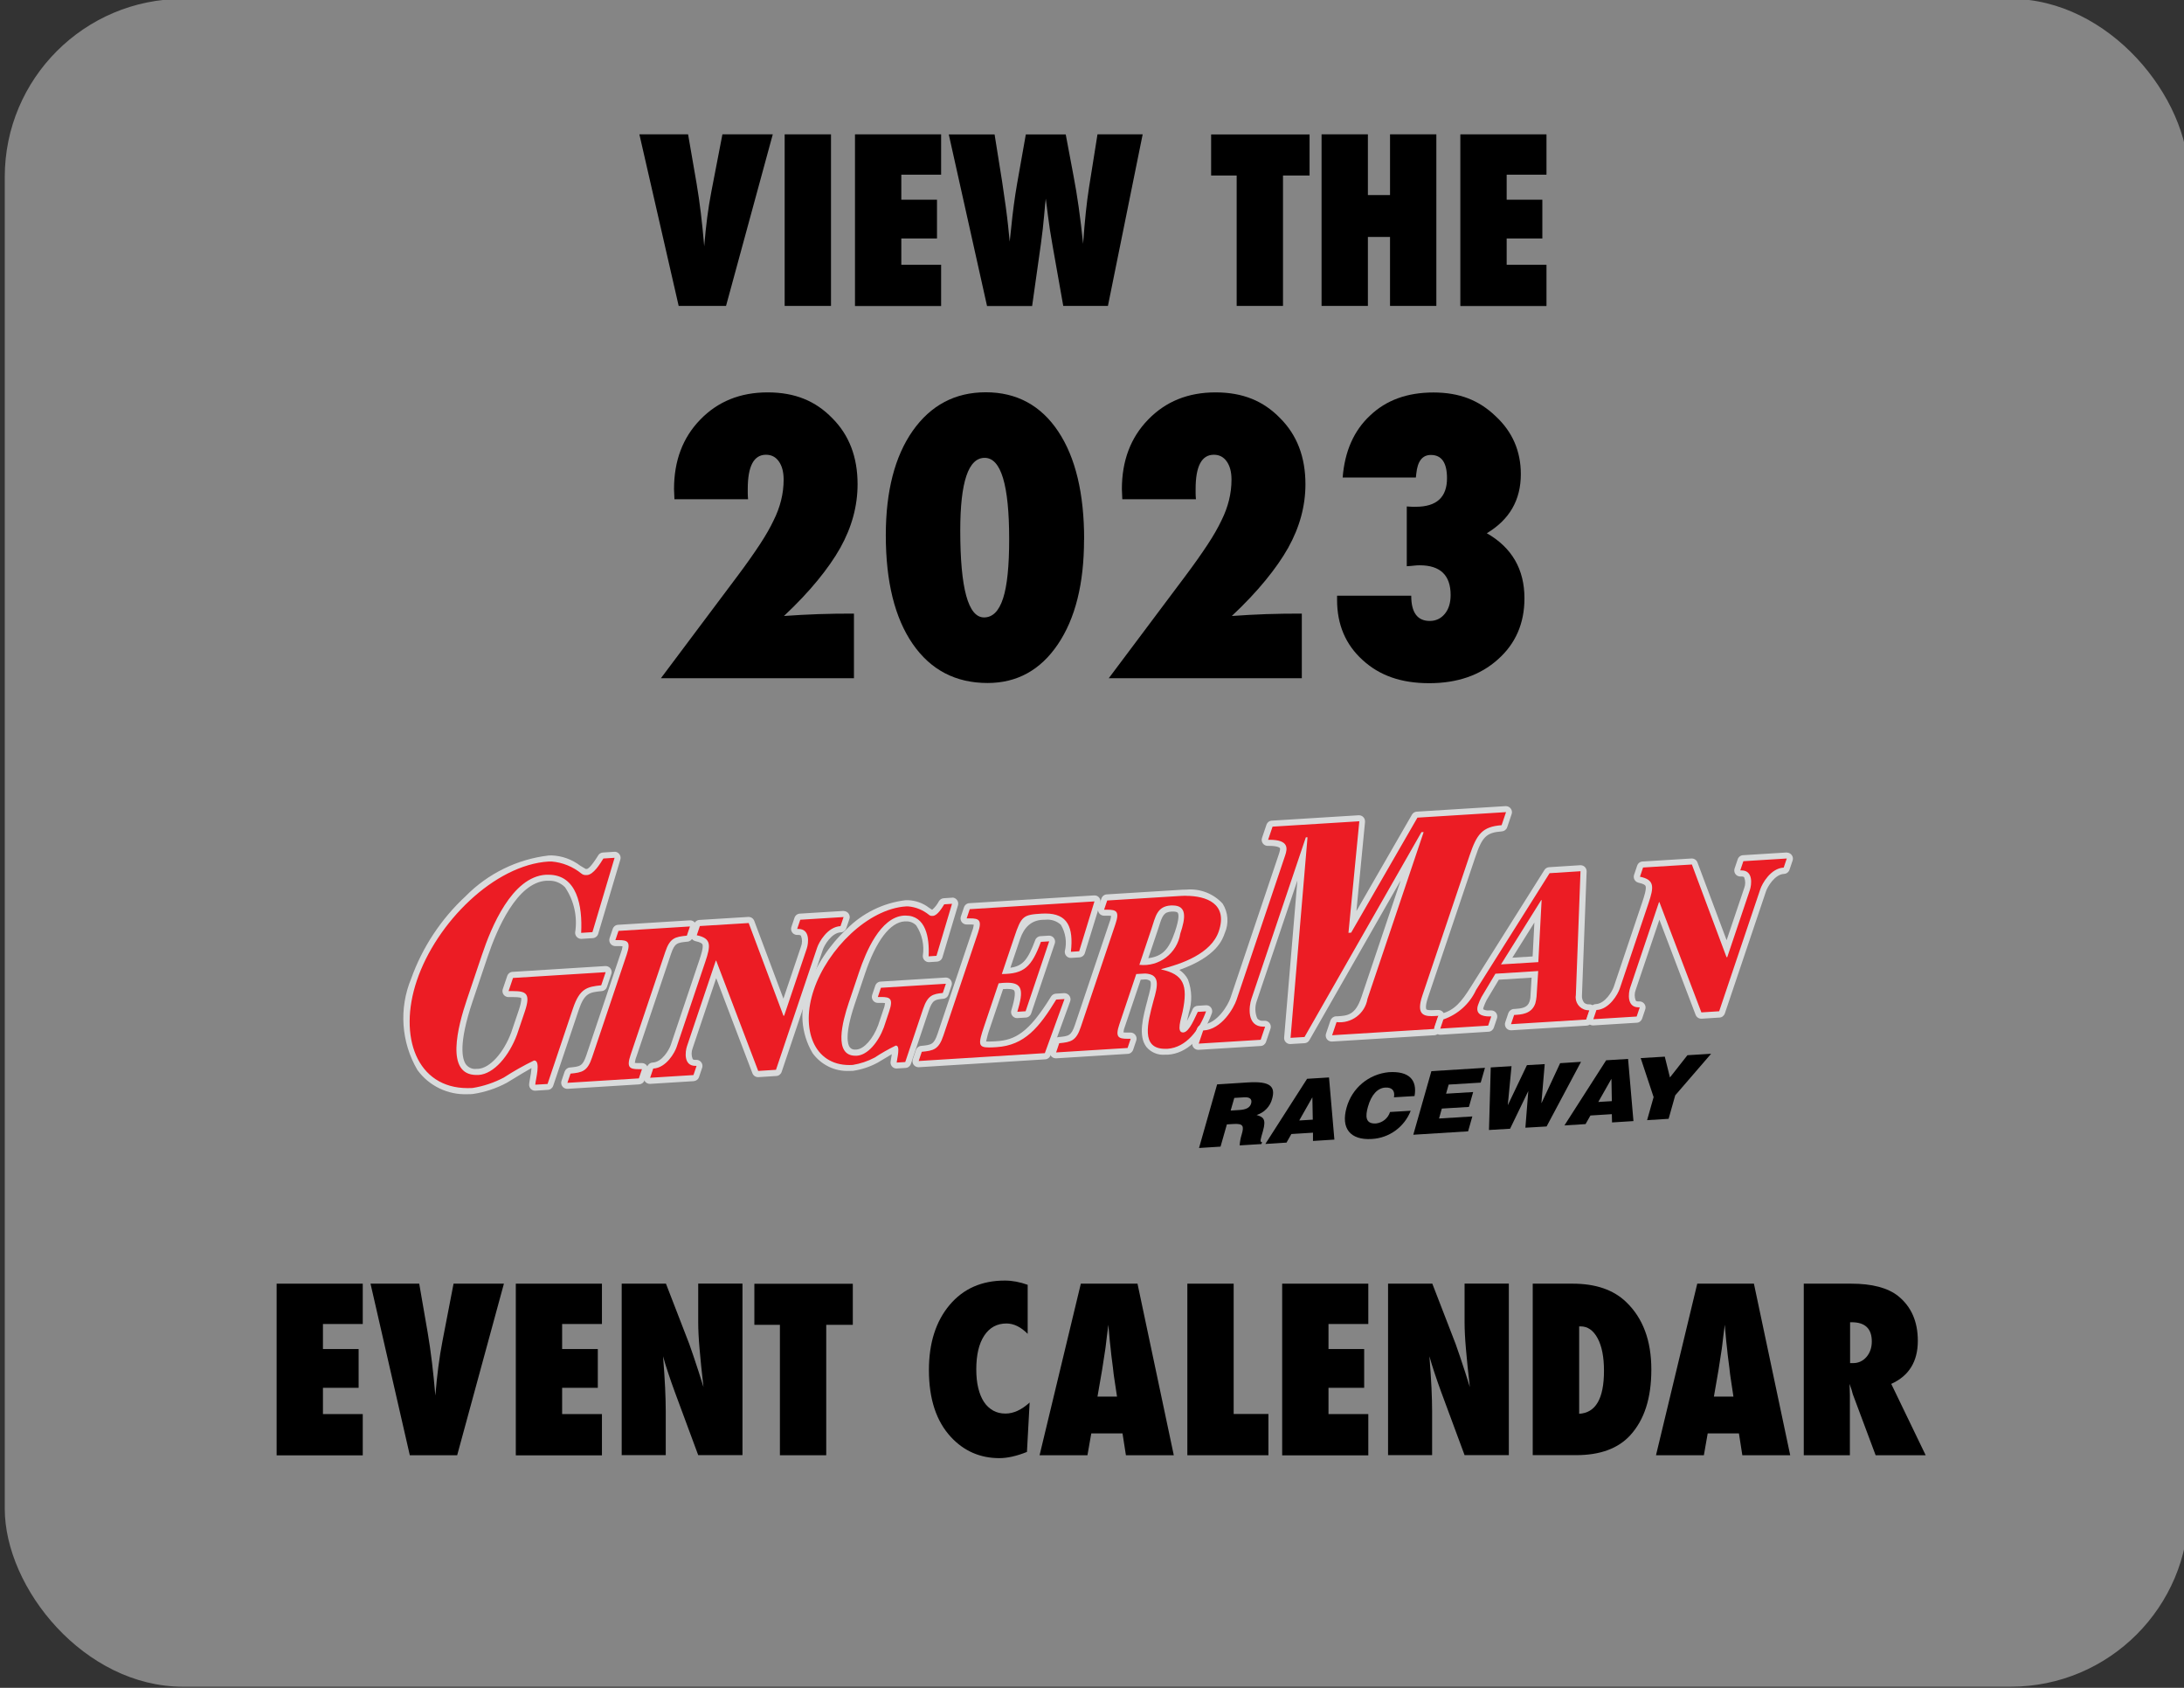 <?xml version="1.0" encoding="UTF-8"?>
<svg id="svg2" xmlns="http://www.w3.org/2000/svg" viewBox="0 0 211.2 163.2">
  <rect x="0" y="0" width="211.2" height="163.2" fill="#333333" stroke="none"/>
  <defs>
    <style>
      .cls-1 {
        fill: #ed334e;
      }

      .cls-2 {
        fill: #ec1c24;
      }

      .cls-3 {
        fill: #eb2227;
      }

      .cls-4 {
        fill: #d9dbdc;
      }

      .cls-5 {
        fill: #fff;
        isolation: isolate;
        opacity: .4;
      }
    </style>
  </defs>
  <rect class="cls-5" x=".46" y="-.11" width="211.2" height="163.2" rx="17.22" ry="17.22"/>
  <g>
    <path d="M118.64,108.73l-.61,2.14-2.08,.13,1.75-6.15,3-.19c2.12-.13,2.66,.38,2.32,1.58-.19,.75-.76,1.34-1.5,1.57,.6,.2,.96,.33,.61,1.56-.23,.8-.33,1.08-.09,1.06l-.05,.19-2.11,.13c.02-.36,.09-.72,.2-1.07,.23-.8,.16-1.06-.81-1l-.64,.04Zm.38-1.35l.82-.05c.64-.04,1.03-.21,1.15-.64,.12-.44-.17-.62-.66-.59l-.97,.06-.35,1.22Z"/>
    <path d="M122.37,110.6l4.03-6.29,2.12-.13,.52,6.01-2.07,.13v-.8s-2.09,.13-2.09,.13l-.47,.83-2.04,.13Zm4.54-4.5l-1.27,2.24,1.31-.08-.04-2.16Z"/>
    <path d="M134.8,106.1c.12-.64-.19-.98-.84-.94-.73,.04-1.35,.68-1.68,1.87-.24,.86-.28,1.66,.78,1.6,.63-.07,1.17-.5,1.36-1.11l2-.12c-.61,1.57-2.08,2.64-3.76,2.73-2.1,.13-3.01-1.04-2.44-3.04,.52-1.88,2.14-3.24,4.09-3.42,1.94-.12,2.76,.74,2.48,2.31l-1.98,.12Z"/>
    <polygon points="136.67 109.72 138.42 103.57 143.6 103.25 143.19 104.68 140.09 104.87 139.84 105.75 142.46 105.59 142.05 107.03 139.43 107.19 139.16 108.15 142.38 107.95 141.97 109.39 136.67 109.72"/>
    <polygon points="149.06 106.64 149.08 106.64 150.87 102.8 152.89 102.67 149.56 108.92 147.51 109.04 147.79 105.52 147.78 105.52 146.03 109.14 143.99 109.26 144.16 103.21 146.17 103.09 145.81 106.84 145.82 106.84 147.66 102.99 149.38 102.89 149.06 106.64"/>
    <path d="M151.29,108.81l4.03-6.29,2.12-.13,.52,6.01-2.07,.13-.02-.8-2.07,.13-.47,.83-2.04,.13Zm4.54-4.5l-1.27,2.24,1.31-.08-.04-2.16Z"/>
    <polygon points="161.36 108.18 159.28 108.31 159.91 106.08 158.66 102.31 160.99 102.17 161.49 104.18 163.18 102.03 165.47 101.89 162 105.91 161.36 108.18"/>
    <path class="cls-1" d="M59.45,82.96l-2.14,7.18-1.09,.07c.15-2.7-.43-5.8-3.41-5.62-3.29,.2-5.29,5.08-6.18,7.74l-1.46,4.33c-.9,2.66-2.17,7.49,1.12,7.29,1.5-.09,2.96-1.85,3.73-3.91l.75-2.22c.65-1.94,.02-2.01-1.57-1.97l.43-1.27,8.96-.56-.43,1.27c-1.37,.14-2.08,.3-2.73,2.23l-2.46,7.31-1.19,.07c.05-.51,.57-2.38-.12-2.34-1.01,.49-1.98,1.04-2.92,1.65-.95,.5-1.97,.84-3.03,1.01-5.26,.33-7.27-4.78-5.38-10.39s7.5-11.19,12.76-11.51c1.27-.08,1.83,.37,3.16,1.16,.15,.12,.35,.18,.54,.14,.62-.04,1.25-1.07,1.58-1.6l1.09-.07Z"/>
    <path class="cls-1" d="M66.44,90.48c-1.14,.11-1.64,.22-2.09,1.58l-3.35,9.95c-.46,1.35-.01,1.41,1.1,1.38l-.3,.89-6.91,.43,.3-.89c1.14-.11,1.64-.22,2.09-1.57l3.35-9.95c.46-1.36,.01-1.41-1.1-1.38l.3-.89,6.91-.43-.3,.89Z"/>
    <path class="cls-1" d="M69.27,92.9h-.04s-2.79,8.28-2.79,8.28c-.18,.53-.35,1.98,.93,1.88l-.3,.89-4.19,.26,.3-.89c1.26-.06,2.09-1.56,2.26-2.08l2.77-8.23c.54-1.6,.61-2.28-.82-2.58l.3-.89,4.72-.29,3.35,8.96h.07s2.19-6.5,2.19-6.5c.18-.53,.35-1.98-.93-1.88l.3-.89,4.19-.26-.3,.89c-1.26,.06-2.09,1.56-2.26,2.08l-3.98,11.81-1.72,.11-4.06-10.66Z"/>
    <path class="cls-1" d="M92.07,87.41l-1.5,5.02-.76,.05c.1-1.89-.3-4.06-2.39-3.93-2.3,.14-3.7,3.56-4.33,5.42l-1.02,3.03c-.63,1.86-1.52,5.24,.79,5.1,1.05-.07,2.07-1.3,2.61-2.74l.52-1.56c.46-1.35,.01-1.41-1.1-1.38l.3-.89,6.28-.39-.3,.89c-.96,.1-1.46,.21-1.91,1.56l-1.72,5.12-.83,.05c.03-.36,.4-1.67-.09-1.64-.7,.34-1.39,.73-2.04,1.16-.66,.35-1.38,.59-2.12,.71-3.68,.23-5.09-3.35-3.76-7.27s5.25-7.83,8.93-8.06c.89-.06,1.28,.26,2.21,.81,.1,.09,.24,.12,.38,.1,.44-.03,.87-.75,1.11-1.12l.76-.05Z"/>
    <path class="cls-1" d="M101.07,101.84l-12.21,.76,.3-.89c1.14-.11,1.64-.22,2.09-1.58l3.35-9.95c.46-1.36,.01-1.41-1.1-1.38l.3-.89,12.04-.75-1.48,4.83-.8,.05c.27-2.49-.36-3.84-2.82-3.69-1.78,.11-1.96,.22-2.64,2.26l-1.21,3.58c2.15-.01,2.87-.67,3.78-3.11l.8-.05-2.28,6.76-.8,.05c.73-2.42,.43-3.02-1.8-2.76l-1.4,4.15c-.69,2.04-.58,2.14,1.2,2.02,2.72-.17,4.13-1.92,5.78-4.6l.8-.05-1.9,5.23Z"/>
    <path class="cls-1" d="M108.26,99.08c-.46,1.35-.01,1.41,1.1,1.38l-.3,.89-6.91,.43,.3-.89c1.14-.11,1.64-.22,2.09-1.57l3.35-9.95c.46-1.36,.01-1.41-1.1-1.38l.3-.89,7.09-.44c2.12-.13,4.67,.52,3.7,3.41-.74,2.18-3.62,3.16-5.55,3.65v.04c2.11,.48,2.6,1.46,2.05,4.09-.14,.68-.63,2.04,.07,2,.6-.04,1.14-1.5,1.4-1.99l.8-.05c-.64,1.78-1.91,3.51-3.74,3.62-2.63,.16-1.94-2.41-1.34-4.65,.42-1.45,.66-2.54-.8-2.62l-.87,.05-1.64,4.87Zm1.94-5.76c1.92,.22,3.66-1.11,3.97-3.02,.54-1.6,.66-2.81-.91-2.72-1.36,.08-1.49,1.1-1.88,2.26l-1.17,3.48Z"/>
    <path class="cls-1" d="M126.18,100.28l-1.35,.08,1.64-19.4h-.16s-5.26,15.61-5.26,15.61c-.25,.75-.5,2.83,1.33,2.69l-.43,1.27-5.99,.37,.43-1.27c1.8-.08,2.98-2.22,3.23-2.97l4.7-13.96c.23-.69,.37-1.55-1.65-1.51l.43-1.27,8.39-.52-1.05,10.79,.26-.02,6.41-11.12,8.52-.53-.43,1.27c-1.88,.14-2.4,.89-3.09,2.91l-4.57,13.55c-.74,2.2,.45,2.04,1.57,1.97l-.43,1.27-9.87,.61,.43-1.27c1.44,.16,2.75-.82,2.99-2.25l5.43-16.12h-.21s-11.31,19.81-11.31,19.81Z"/>
    <path class="cls-1" d="M139.3,99.47l.3-.89c1.4-.48,2.54-1.51,3.16-2.85l7.11-11.29,2.99-.19-.45,11.99c-.03,.87,.45,1.5,1.3,1.46l-.3,.89-7.27,.45,.3-.89c.65-.04,1.69-.07,2.05-1.12,.06-.21,.1-.44,.12-.66l.16-2.47-4.14,.26-1.35,2.26c-.13,.25-.24,.51-.33,.77-.33,.99,.6,1.13,1.28,1.09l-.3,.89-4.62,.29Zm9.48-6.43l.32-6h-.04s-3.89,6.22-3.89,6.22l3.61-.22Z"/>
    <path class="cls-1" d="M160.48,87.24h-.04s-2.79,8.28-2.79,8.28c-.18,.53-.35,1.98,.93,1.88l-.3,.89-4.19,.26,.3-.89c1.26-.06,2.09-1.56,2.26-2.08l2.77-8.23c.54-1.6,.61-2.28-.82-2.58l.3-.89,4.72-.29,3.36,8.96h.07s2.19-6.5,2.19-6.5c.18-.53,.35-1.98-.93-1.88l.3-.89,4.19-.26-.3,.89c-1.26,.06-2.09,1.56-2.26,2.08l-3.98,11.81-1.72,.11-4.06-10.66Z"/>
    <path class="cls-3" d="M59.45,82.93l-2.14,7.18-1.09,.07c.15-2.7-.43-5.8-3.41-5.62-3.29,.2-5.29,5.08-6.18,7.74l-1.46,4.33c-.9,2.66-2.17,7.49,1.12,7.29,1.5-.09,2.96-1.85,3.73-3.91l.75-2.23c.65-1.94,.02-2.01-1.57-1.97l.43-1.27,8.96-.56-.43,1.27c-1.37,.14-2.08,.3-2.73,2.23l-2.46,7.31-1.19,.07c.05-.51,.57-2.38-.12-2.34-1.01,.49-1.98,1.04-2.92,1.65-.95,.5-1.97,.84-3.03,1.01-5.26,.33-7.27-4.78-5.38-10.39,1.89-5.61,7.5-11.19,12.76-11.51,1.27-.08,1.83,.37,3.16,1.16,.15,.12,.35,.18,.54,.14,.62-.04,1.25-1.07,1.58-1.6l1.09-.07Z"/>
    <path class="cls-3" d="M66.44,90.45c-1.14,.11-1.64,.22-2.09,1.58l-3.35,9.95c-.46,1.36-.01,1.41,1.1,1.38l-.3,.89-6.91,.43,.3-.89c1.14-.11,1.64-.22,2.09-1.57l3.35-9.95c.46-1.36,.01-1.41-1.1-1.38l.3-.89,6.91-.43-.3,.89Z"/>
    <path class="cls-3" d="M69.26,92.87h-.04s-2.79,8.28-2.79,8.28c-.18,.53-.35,1.98,.93,1.88l-.3,.89-4.19,.26,.3-.89c1.26-.06,2.09-1.56,2.26-2.08l2.77-8.23c.54-1.6,.61-2.28-.82-2.58l.3-.89,4.72-.29,3.35,8.96h.07s2.19-6.5,2.19-6.5c.18-.53,.35-1.98-.93-1.88l.3-.89,4.19-.26-.3,.89c-1.26,.06-2.09,1.56-2.26,2.08l-3.98,11.81-1.72,.11-4.06-10.66Z"/>
    <path class="cls-3" d="M92.07,87.38l-1.5,5.02-.76,.05c.1-1.89-.3-4.06-2.39-3.93-2.3,.14-3.7,3.56-4.33,5.42l-1.02,3.03c-.63,1.86-1.52,5.24,.79,5.1,1.05-.07,2.07-1.3,2.61-2.74l.52-1.56c.46-1.35,.01-1.41-1.1-1.38l.3-.89,6.28-.39-.3,.89c-.96,.1-1.46,.21-1.91,1.56l-1.72,5.12-.83,.05c.03-.36,.4-1.67-.09-1.64-.7,.34-1.38,.73-2.04,1.16-.66,.35-1.38,.59-2.12,.71-3.68,.23-5.09-3.35-3.76-7.27s5.25-7.83,8.93-8.06c.89-.06,1.28,.26,2.21,.81,.1,.09,.24,.12,.38,.1,.44-.03,.87-.75,1.1-1.12l.76-.05Z"/>
    <path class="cls-3" d="M101.07,101.8l-12.21,.76,.3-.89c1.14-.11,1.64-.22,2.09-1.58l3.35-9.95c.46-1.36,.01-1.41-1.1-1.38l.3-.89,12.04-.75-1.48,4.83-.8,.05c.27-2.49-.36-3.84-2.82-3.69-1.78,.11-1.96,.22-2.64,2.26l-1.21,3.58c2.15-.01,2.87-.67,3.78-3.11l.8-.05-2.28,6.76-.8,.05c.73-2.42,.43-3.02-1.8-2.76l-1.4,4.15c-.69,2.04-.58,2.14,1.2,2.02,2.72-.17,4.13-1.92,5.77-4.6l.8-.05-1.9,5.23Z"/>
    <path class="cls-3" d="M108.25,99.04c-.46,1.35-.01,1.41,1.1,1.38l-.3,.89-6.91,.43,.3-.89c1.14-.11,1.64-.22,2.09-1.57l3.35-9.95c.46-1.36,.01-1.41-1.1-1.38l.3-.89,7.09-.44c2.12-.13,4.67,.52,3.7,3.41-.74,2.18-3.62,3.16-5.55,3.65v.04c2.11,.48,2.6,1.46,2.05,4.09-.14,.68-.63,2.04,.07,2,.6-.04,1.14-1.5,1.4-1.99l.8-.05c-.64,1.78-1.91,3.51-3.74,3.62-2.63,.16-1.94-2.41-1.34-4.65,.42-1.45,.66-2.54-.8-2.62l-.87,.05-1.64,4.87Zm1.94-5.76c1.92,.22,3.66-1.11,3.97-3.02,.54-1.6,.66-2.81-.91-2.72-1.36,.08-1.49,1.1-1.88,2.26l-1.17,3.48Z"/>
    <path class="cls-3" d="M126.17,100.25l-1.35,.08,1.64-19.4h-.16s-5.26,15.61-5.26,15.61c-.25,.75-.5,2.83,1.33,2.69l-.43,1.27-5.99,.37,.43-1.27c1.8-.08,2.98-2.22,3.23-2.97l4.7-13.96c.23-.69,.37-1.55-1.65-1.51l.43-1.27,8.39-.52-1.05,10.79,.26-.02,6.41-11.12,8.52-.53-.43,1.27c-1.88,.14-2.4,.89-3.09,2.91l-4.57,13.55c-.74,2.2,.45,2.04,1.57,1.97l-.43,1.27-9.87,.61,.43-1.27c1.44,.16,2.75-.82,2.99-2.25l5.43-16.12h-.21s-11.31,19.81-11.31,19.81Z"/>
    <path class="cls-3" d="M139.3,99.43l.3-.89c1.4-.48,2.54-1.51,3.16-2.85l7.11-11.29,2.99-.19-.45,11.99c-.03,.87,.45,1.5,1.3,1.46l-.3,.89-7.27,.45,.3-.89c.65-.04,1.69-.07,2.05-1.12,.06-.21,.1-.44,.12-.66l.16-2.47-4.14,.26-1.35,2.26c-.13,.25-.24,.51-.33,.77-.33,.99,.6,1.13,1.28,1.09l-.3,.89-4.62,.29Zm9.48-6.43l.32-6h-.04s-3.89,6.22-3.89,6.22l3.61-.22Z"/>
    <path class="cls-3" d="M160.48,87.2h-.04s-2.79,8.28-2.79,8.28c-.18,.53-.35,1.98,.93,1.88l-.3,.89-4.19,.26,.3-.89c1.26-.06,2.09-1.56,2.26-2.08l2.77-8.23c.54-1.6,.61-2.28-.82-2.58l.3-.89,4.72-.29,3.36,8.96h.07s2.19-6.5,2.19-6.5c.18-.53,.35-1.98-.93-1.88l.3-.89,4.19-.26-.3,.89c-1.26,.06-2.09,1.56-2.26,2.08l-3.98,11.81-1.72,.11-4.06-10.66Z"/>
    <path class="cls-3" d="M59.45,82.93l-2.14,7.18-1.09,.07c.15-2.7-.43-5.8-3.41-5.62-3.29,.2-5.29,5.08-6.18,7.74l-1.46,4.33c-.9,2.66-2.17,7.49,1.12,7.29,1.5-.09,2.96-1.85,3.73-3.91l.75-2.23c.65-1.94,.02-2.01-1.57-1.97l.43-1.27,8.96-.56-.43,1.27c-1.37,.14-2.08,.3-2.73,2.23l-2.46,7.31-1.19,.07c.05-.51,.57-2.38-.12-2.34-1.01,.49-1.98,1.04-2.92,1.65-.95,.5-1.97,.84-3.03,1.01-5.26,.33-7.27-4.78-5.38-10.39,1.89-5.61,7.5-11.19,12.76-11.51,1.27-.08,1.83,.37,3.16,1.16,.15,.12,.35,.18,.54,.14,.62-.04,1.25-1.07,1.58-1.6l1.09-.07Z"/>
    <path class="cls-3" d="M66.44,90.45c-1.14,.11-1.64,.22-2.09,1.58l-3.35,9.95c-.46,1.36-.01,1.41,1.1,1.38l-.3,.89-6.91,.43,.3-.89c1.14-.11,1.64-.22,2.09-1.57l3.35-9.95c.46-1.36,.01-1.41-1.1-1.38l.3-.89,6.91-.43-.3,.89Z"/>
    <path class="cls-3" d="M69.26,92.87h-.04s-2.79,8.28-2.79,8.28c-.18,.53-.35,1.98,.93,1.88l-.3,.89-4.19,.26,.3-.89c1.26-.06,2.09-1.56,2.26-2.08l2.77-8.23c.54-1.6,.61-2.28-.82-2.58l.3-.89,4.72-.29,3.35,8.96h.07s2.19-6.5,2.19-6.5c.18-.53,.35-1.98-.93-1.88l.3-.89,4.19-.26-.3,.89c-1.26,.06-2.09,1.56-2.26,2.08l-3.98,11.81-1.72,.11-4.06-10.66Z"/>
    <path class="cls-3" d="M92.07,87.38l-1.5,5.02-.76,.05c.1-1.89-.3-4.06-2.39-3.93-2.3,.14-3.7,3.56-4.33,5.42l-1.02,3.03c-.63,1.86-1.52,5.24,.79,5.1,1.05-.07,2.07-1.3,2.61-2.74l.52-1.56c.46-1.35,.01-1.41-1.1-1.38l.3-.89,6.28-.39-.3,.89c-.96,.1-1.46,.21-1.91,1.56l-1.72,5.12-.83,.05c.03-.36,.4-1.67-.09-1.64-.7,.34-1.38,.73-2.04,1.16-.66,.35-1.38,.59-2.12,.71-3.68,.23-5.09-3.35-3.76-7.27s5.25-7.83,8.93-8.06c.89-.06,1.28,.26,2.21,.81,.1,.09,.24,.12,.38,.1,.44-.03,.87-.75,1.1-1.12l.76-.05Z"/>
    <path class="cls-3" d="M101.07,101.8l-12.21,.76,.3-.89c1.14-.11,1.64-.22,2.09-1.58l3.35-9.95c.46-1.36,.01-1.41-1.1-1.38l.3-.89,12.04-.75-1.48,4.83-.8,.05c.27-2.49-.36-3.84-2.82-3.69-1.78,.11-1.96,.22-2.64,2.26l-1.21,3.58c2.15-.01,2.87-.67,3.78-3.11l.8-.05-2.28,6.76-.8,.05c.73-2.42,.43-3.02-1.8-2.76l-1.4,4.15c-.69,2.04-.58,2.14,1.2,2.02,2.72-.17,4.13-1.92,5.77-4.6l.8-.05-1.9,5.23Z"/>
    <path class="cls-3" d="M108.25,99.04c-.46,1.35-.01,1.41,1.1,1.38l-.3,.89-6.91,.43,.3-.89c1.14-.11,1.64-.22,2.09-1.57l3.35-9.95c.46-1.36,.01-1.41-1.1-1.38l.3-.89,7.09-.44c2.12-.13,4.67,.52,3.7,3.41-.74,2.18-3.62,3.16-5.55,3.65v.04c2.11,.48,2.6,1.46,2.05,4.09-.14,.68-.63,2.04,.07,2,.6-.04,1.14-1.5,1.4-1.99l.8-.05c-.64,1.78-1.91,3.51-3.74,3.62-2.63,.16-1.94-2.41-1.34-4.65,.42-1.45,.66-2.54-.8-2.62l-.87,.05-1.64,4.87Zm1.94-5.76c1.92,.22,3.66-1.11,3.97-3.02,.54-1.6,.66-2.81-.91-2.72-1.36,.08-1.49,1.1-1.88,2.26l-1.17,3.48Z"/>
    <path class="cls-3" d="M126.17,100.25l-1.35,.08,1.64-19.4h-.16s-5.26,15.61-5.26,15.61c-.25,.75-.5,2.83,1.33,2.69l-.43,1.27-5.99,.37,.43-1.27c1.8-.08,2.98-2.22,3.23-2.97l4.7-13.96c.23-.69,.37-1.55-1.65-1.51l.43-1.27,8.39-.52-1.05,10.79,.26-.02,6.41-11.12,8.52-.53-.43,1.27c-1.88,.14-2.4,.89-3.09,2.91l-4.57,13.55c-.74,2.2,.45,2.04,1.57,1.97l-.43,1.27-9.87,.61,.43-1.27c1.44,.16,2.75-.82,2.99-2.25l5.43-16.12h-.21s-11.31,19.81-11.31,19.81Z"/>
    <path class="cls-3" d="M139.3,99.43l.3-.89c1.4-.48,2.54-1.51,3.16-2.85l7.11-11.29,2.99-.19-.45,11.99c-.03,.87,.45,1.5,1.3,1.46l-.3,.89-7.27,.45,.3-.89c.65-.04,1.69-.07,2.05-1.12,.06-.21,.1-.44,.12-.66l.16-2.47-4.14,.26-1.35,2.26c-.13,.25-.24,.51-.33,.77-.33,.99,.6,1.13,1.28,1.09l-.3,.89-4.62,.29Zm9.48-6.43l.32-6h-.04s-3.89,6.22-3.89,6.22l3.61-.22Z"/>
    <path class="cls-3" d="M160.48,87.2h-.04s-2.79,8.28-2.79,8.28c-.18,.53-.35,1.98,.93,1.88l-.3,.89-4.19,.26,.3-.89c1.26-.06,2.09-1.56,2.26-2.08l2.77-8.23c.54-1.6,.61-2.28-.82-2.58l.3-.89,4.72-.29,3.36,8.96h.07s2.19-6.5,2.19-6.5c.18-.53,.35-1.98-.93-1.88l.3-.89,4.19-.26-.3,.89c-1.26,.06-2.09,1.56-2.26,2.08l-3.98,11.81-1.72,.11-4.06-10.66Z"/>
    <path class="cls-2" d="M45.22,105.52c-1.82,.08-3.55-.76-4.62-2.23-1.52-2.61-1.73-5.77-.56-8.56,1.07-3,2.86-5.69,5.19-7.86,2.1-2.13,4.85-3.49,7.82-3.85,.1,0,.2,0,.3,0,.95,.04,1.87,.38,2.62,.96,.13,.08,.46,.28,.46,.28q.11,.07,.19,.07h0s.08,0,.13,0c.46-.03,1.06-1,1.32-1.42l.03-.04c.05-.08,.14-.13,.23-.14,0,0,1.1-.07,1.11-.07,.16,0,.29,.13,.29,.29,0,.03,0,.06-.01,.08l-2.14,7.18c-.04,.12-.14,.2-.26,.21,0,0-1.1,.07-1.11,.07-.16,0-.29-.13-.29-.29v-.02c.25-1.61-.13-3.25-1.06-4.59-.47-.49-1.13-.76-1.81-.72-.08,0-.15,0-.23,0-2.86,.18-4.8,4.2-5.93,7.54l-1.46,4.33c-1.36,4.04-1.08,5.69-.6,6.35,.29,.39,.76,.59,1.25,.55,.06,0,.12,0,.18,0,1.25-.08,2.68-1.61,3.47-3.72l.75-2.22c.25-.73,.3-1.19,.17-1.38s-.58-.21-1-.21c-.14,0-.29,0-.45,0h0c-.16,0-.29-.13-.29-.29,0-.03,0-.06,.02-.09l.43-1.27c.04-.11,.14-.19,.26-.2,0,0,8.98-.56,8.98-.56,.16,0,.29,.13,.29,.29,0,.03,0,.06-.02,.09l-.43,1.27c-.04,.11-.13,.19-.25,.2-1.33,.14-1.89,.26-2.48,2.04l-2.46,7.31c-.04,.11-.14,.19-.26,.2,0,0-1.2,.07-1.21,.07-.16,0-.29-.13-.29-.29h0s0-.03,0-.03c.01-.12,.04-.29,.08-.5,.06-.34,.25-1.36,.1-1.53-.21,.06-1.5,.84-2.11,1.22-.29,.18-.53,.33-.67,.4-.99,.52-2.05,.88-3.16,1.05-.17,0-.33,.01-.49,.01"/>
    <path class="cls-4" d="M59.43,82.95l-2.14,7.18-1.09,.07c.14-2.62-.4-5.62-3.16-5.62-.08,0-.16,0-.25,0-3.29,.2-5.29,5.08-6.18,7.74l-1.46,4.33c-.88,2.6-2.12,7.29,.92,7.29,.06,0,.13,0,.2,0,1.5-.09,2.96-1.85,3.73-3.91l.75-2.22c.59-1.74,.13-1.98-1.11-1.98-.14,0-.29,0-.46,0l.43-1.27,8.96-.56-.43,1.27c-1.37,.14-2.08,.3-2.73,2.23l-2.46,7.31-1.19,.07c.04-.51,.56-2.34-.1-2.34h-.02c-1.01,.49-1.98,1.04-2.92,1.65-.95,.5-1.97,.84-3.03,1.01-.16,0-.32,.01-.47,.01-4.91,0-6.74-4.97-4.91-10.4,1.89-5.61,7.5-11.19,12.76-11.51,.1,0,.19,0,.28,0,1.06,.09,2.06,.5,2.88,1.17,.11,.09,.25,.14,.39,.14,.04,0,.09,0,.15,0,.62-.04,1.25-1.07,1.58-1.6l1.09-.07m-.86,11.06h0m.86-11.64h-.04s-1.09,.07-1.09,.07c-.19,.01-.36,.11-.46,.27l-.02,.04c-.69,1.1-.98,1.28-1.09,1.28-.04,0-.08,0-.11,0l-.04-.03-.05-.03c-.15-.09-.29-.17-.42-.25-.8-.61-1.76-.96-2.77-1-.1,0-.21,0-.31,.01-3.04,.36-5.86,1.75-8.01,3.93-2.37,2.2-4.18,4.93-5.27,7.98-1.19,2.87-.97,6.14,.6,8.82,1.12,1.55,2.95,2.43,4.86,2.35,.17,0,.34,0,.51-.02,1.15-.17,2.27-.54,3.29-1.09,.14-.08,.37-.22,.66-.4,.41-.25,1.24-.76,1.72-1.02-.03,.35-.08,.69-.15,1.03-.04,.22-.07,.39-.08,.53-.03,.32,.21,.61,.53,.63,0,0,0,0,0,0h0s.03,0,.05,0h.04s1.19-.08,1.19-.08c.24-.01,.44-.17,.52-.4l2.46-7.31c.56-1.67,1.05-1.72,2.24-1.84,.23-.02,.42-.18,.49-.39l.42-1.24c.03-.07,.04-.14,.04-.21,0-.32-.26-.58-.58-.58h-.04s-8.96,.56-8.96,.56c-.24,.01-.44,.17-.52,.4l-.43,1.27c-.1,.31,.06,.64,.37,.74,.06,.02,.12,.03,.19,.03h.01c.16,0,.3,0,.44,0,.61,0,.75,.07,.77,.09,0,0,.09,.2-.21,1.11l-.75,2.22c-.75,2-2.07,3.45-3.21,3.52-.05,0-.11,0-.16,0-.39,.05-.77-.12-1.01-.43-.36-.5-.75-1.96,.64-6.09l1.46-4.33c.9-2.67,2.83-7.17,5.67-7.34,.07,0,.14,0,.21,0,.6-.03,1.18,.2,1.6,.63,.87,1.28,1.22,2.84,.98,4.37-.02,.32,.23,.6,.55,.62h.03s.04,0,.04,0l1.09-.07c.24-.02,.45-.18,.52-.42l2.14-7.18c.09-.31-.08-.63-.39-.73-.05-.02-.11-.02-.17-.02"/>
    <path class="cls-2" d="M54.86,104.99c-.16,0-.29-.13-.29-.29,0-.03,0-.06,.02-.09l.3-.89c.04-.11,.13-.19,.25-.2,1.11-.11,1.44-.19,1.84-1.38l3.35-9.95c.22-.65,.16-.84,.13-.89-.08-.11-.49-.11-.63-.11-.1,0-.2,0-.31,0h0c-.16,0-.29-.13-.29-.29,0-.03,0-.06,.02-.09l.3-.89c.04-.11,.14-.19,.26-.2,0,0,6.92-.43,6.93-.43,.16,0,.29,.13,.29,.29,0,.03,0,.06-.02,.09l-.3,.89c-.04,.11-.13,.19-.25,.2-1.11,.11-1.44,.19-1.84,1.38l-3.35,9.95c-.22,.65-.16,.84-.13,.89,.08,.11,.5,.11,.63,.11h0c.1,0,.2,0,.31,0h0c.16,0,.29,.13,.29,.29,0,.03,0,.06-.02,.09l-.3,.89c-.04,.11-.14,.19-.26,.2,0,0-6.92,.43-6.93,.43"/>
    <path class="cls-4" d="M66.72,89.58l-.3,.89c-1.14,.11-1.64,.22-2.09,1.58l-3.35,9.95c-.41,1.22-.09,1.38,.78,1.38,.1,0,.21,0,.32,0l-.3,.89-6.91,.43,.3-.89c1.14-.11,1.64-.22,2.09-1.58l3.35-9.95c.41-1.22,.09-1.38-.78-1.38-.1,0-.21,0-.32,0l.3-.89,6.91-.43m-4.65,13.79h0m4.65-14.38h-.04s-6.91,.43-6.91,.43c-.24,.01-.44,.17-.52,.4l-.3,.89c-.1,.31,.06,.64,.37,.74,.06,.02,.12,.03,.19,.03h.02c.11,0,.21,0,.3,0,.12,0,.25,0,.37,.02-.02,.2-.07,.4-.15,.59l-3.35,9.95c-.36,1.06-.6,1.08-1.6,1.18-.23,.02-.42,.18-.5,.4l-.3,.89c-.1,.31,.06,.64,.37,.74,.06,.02,.12,.03,.19,.03h.04s6.91-.43,6.91-.43c.24-.02,.44-.17,.52-.4l.29-.86c.12-.3-.03-.64-.33-.76-.07-.03-.14-.04-.21-.04h-.02c-.11,0-.21,0-.3,0-.12,0-.25,0-.37-.02,.03-.2,.07-.4,.15-.59l3.35-9.95c.36-1.06,.6-1.08,1.6-1.18,.23-.02,.42-.18,.5-.4l.3-.89c.1-.31-.06-.64-.37-.74-.06-.02-.12-.03-.19-.03"/>
    <path class="cls-2" d="M62.86,104.49c-.16,0-.29-.13-.29-.29,0-.03,0-.06,.02-.09l.3-.89c.04-.11,.14-.19,.26-.2,1.14-.05,1.88-1.52,2-1.88l2.77-8.23c.3-.89,.44-1.46,.26-1.76-.11-.2-.39-.34-.86-.44-.16-.03-.26-.19-.22-.35,0-.01,0-.02,0-.03l.3-.89c.04-.11,.14-.19,.26-.2,0,0,4.73-.29,4.73-.29,.12,0,.23,.08,.27,.19l3.1,8.29,1.96-5.82c.16-.42,.14-.89-.04-1.29-.11-.15-.3-.23-.49-.21-.03,0-.06,0-.1,0h-.02c-.16,0-.29-.13-.29-.29,0-.03,0-.06,.02-.09l.3-.89c.04-.11,.14-.19,.26-.2,0,0,4.2-.26,4.21-.26,.16,0,.29,.13,.29,.29,0,.03,0,.06-.02,.09l-.3,.89c-.04,.11-.14,.19-.26,.2-1.14,.05-1.88,1.52-2,1.88l-3.98,11.81c-.04,.11-.14,.19-.26,.2,0,0-1.73,.11-1.74,.11-.12,0-.23-.07-.27-.19l-3.79-9.95-2.55,7.55c-.16,.42-.14,.89,.04,1.29,.12,.15,.3,.23,.49,.21,.03,0,.06,0,.1,0h.02c.16,0,.29,.13,.29,.29,0,.03,0,.06-.02,.09l-.3,.89c-.04,.11-.14,.19-.26,.2,0,0-4.2,.26-4.21,.26"/>
    <path class="cls-4" d="M81.58,88.66h0m0,0l-.3,.89c-1.26,.06-2.09,1.56-2.26,2.08l-3.98,11.81-1.72,.11-4.06-10.66h-.04s-2.79,8.28-2.79,8.28c-.17,.51-.34,1.89,.81,1.89,.04,0,.08,0,.12,0l-.3,.89-4.19,.26,.3-.89c1.26-.06,2.09-1.56,2.26-2.08l2.77-8.23c.54-1.6,.61-2.28-.82-2.58l.3-.89,4.72-.29,3.36,8.96h.07s2.19-6.5,2.19-6.5c.17-.51,.34-1.89-.81-1.89-.04,0-.08,0-.12,0l.3-.89,4.19-.26m-14.23,14.39h0m14.22-14.98h-.04s-4.18,.26-4.18,.26c-.24,.01-.44,.17-.52,.4l-.3,.89c-.1,.31,.06,.64,.37,.74,.06,.02,.12,.03,.19,.03h.04s.05,0,.08,0c.19,0,.23,.06,.25,.09,.13,.33,.13,.7,0,1.03l-1.7,5.04-2.82-7.52c-.09-.23-.3-.38-.55-.38h-.04s-4.71,.29-4.71,.29c-.24,.01-.44,.17-.52,.4l-.3,.89c-.1,.31,.06,.64,.37,.74,.02,0,.04,.01,.06,.02,.5,.11,.64,.23,.67,.3,.14,.25-.15,1.11-.29,1.53l-2.77,8.23c-.15,.43-.83,1.64-1.74,1.68-.24,.01-.45,.17-.53,.4l-.3,.89c-.1,.31,.06,.64,.37,.74,.06,.02,.12,.03,.19,.03h.04s4.19-.26,4.19-.26c.24-.02,.44-.17,.52-.4l.29-.86c.12-.3-.03-.64-.33-.76-.07-.03-.14-.04-.21-.04h-.05s-.05,0-.07,0c-.19,0-.23-.06-.25-.09-.13-.33-.13-.7,0-1.03l2.28-6.78,3.5,9.19c.09,.23,.3,.38,.55,.38h.04s1.72-.11,1.72-.11c.24-.01,.44-.17,.52-.4l3.98-11.81c.14-.42,.84-1.64,1.74-1.68,.24-.01,.45-.17,.53-.4l.29-.86c.12-.3-.03-.64-.33-.76-.07-.03-.14-.04-.21-.04h0Z"/>
    <path class="cls-2" d="M82.1,103.29c-1.3,.05-2.54-.55-3.31-1.6-1.08-1.85-1.23-4.09-.41-6.07,1.63-4.85,6.04-8.06,9.19-8.26,.07,0,.14,0,.21,0,.68,.03,1.34,.27,1.88,.69l.33,.2s.04,.03,.06,.04h.03s.05,0,.08,0c.27-.02,.71-.72,.86-.95l.02-.03c.05-.08,.14-.13,.23-.14,0,0,.77-.05,.78-.05,.16,0,.29,.13,.29,.29,0,.03,0,.06-.01,.08l-1.5,5.02c-.03,.12-.14,.2-.26,.21,0,0-.77,.05-.78,.05-.16,0-.29-.13-.29-.29v-.02c.17-1.1-.08-2.23-.72-3.15-.31-.33-.75-.5-1.2-.48-.05,0-.1,0-.16,0-1.95,.12-3.29,2.91-4.07,5.22l-1.02,3.03c-.99,2.94-.7,4-.43,4.37,.19,.25,.49,.38,.8,.35,.04,0,.08,0,.12,0,.84-.05,1.81-1.1,2.35-2.55l.52-1.55c.22-.66,.16-.84,.13-.89-.08-.11-.49-.11-.63-.11-.1,0-.2,0-.31,0h0c-.16,0-.29-.13-.29-.29,0-.03,0-.06,.02-.09l.3-.89c.04-.11,.14-.19,.26-.2,0,0,6.29-.39,6.29-.39,.16,0,.29,.13,.29,.29,0,.03,0,.06-.02,.09l-.3,.89c-.04,.11-.13,.19-.25,.2-.86,.09-1.25,.13-1.67,1.37l-1.72,5.12c-.04,.11-.14,.19-.26,.2,0,0-.85,.05-.85,.05-.16,0-.29-.13-.29-.29h0s0-.02,0-.03c0-.08,.03-.21,.06-.36,.07-.31,.1-.62,.1-.94-.25,.12-1,.58-1.38,.81-.2,.13-.37,.23-.47,.28-.7,.37-1.46,.62-2.25,.74-.12,0-.23,.01-.35,.01"/>
    <path class="cls-4" d="M92.06,87.4l-1.5,5.02-.76,.05c.1-1.83-.28-3.94-2.21-3.94-.06,0-.11,0-.17,0-2.3,.14-3.7,3.56-4.33,5.42l-1.02,3.03c-.61,1.82-1.48,5.1,.65,5.1,.04,0,.09,0,.14,0,1.05-.07,2.07-1.3,2.61-2.74l.52-1.56c.41-1.22,.09-1.38-.78-1.38-.1,0-.21,0-.32,0l.3-.89,6.28-.39-.3,.89c-.96,.1-1.46,.21-1.91,1.56l-1.72,5.12-.83,.05c.03-.35,.39-1.64-.07-1.64h-.02c-.7,.34-1.39,.73-2.04,1.16-.66,.35-1.38,.59-2.12,.71-.11,0-.22,.01-.33,.01-3.43,0-4.72-3.48-3.43-7.28,1.32-3.92,5.25-7.83,8.93-8.06,.07,0,.13,0,.19,0,.74,.06,1.44,.35,2.02,.82,.08,.07,.17,.1,.27,.1,.03,0,.06,0,.1,0,.44-.03,.87-.75,1.1-1.12l.76-.05m-.6,7.74h0m.6-8.33h-.04s-.76,.05-.76,.05c-.19,.01-.36,.11-.46,.27l-.02,.03c-.16,.31-.38,.59-.64,.81h-.02c-.11-.07-.2-.13-.29-.19-.58-.45-1.29-.7-2.03-.73-.07,0-.15,0-.23,0-2.17,.26-4.18,1.25-5.71,2.8-1.68,1.56-2.96,3.5-3.74,5.66-.85,2.06-.69,4.41,.45,6.33,.82,1.13,2.15,1.78,3.54,1.72,.12,0,.24,0,.37-.01,.83-.12,1.64-.39,2.38-.79,.1-.06,.26-.16,.47-.28,.21-.13,.59-.36,.9-.54-.02,.14-.05,.28-.06,.37-.03,.16-.05,.28-.06,.38-.03,.32,.21,.61,.53,.63h0s.03,0,.05,0h.04s.83-.05,.83-.05c.24-.01,.44-.17,.52-.4l1.72-5.12c.36-1.06,.6-1.09,1.42-1.17,.23-.02,.42-.18,.49-.39l.29-.86c.12-.3-.03-.64-.33-.76-.07-.03-.14-.04-.21-.04h-.04s-6.27,.39-6.27,.39c-.24,.01-.44,.17-.52,.4l-.3,.89c-.1,.31,.06,.64,.37,.74,.06,.02,.12,.03,.19,.03h.02c.11,0,.21,0,.3,0,.12,0,.25,0,.37,.02-.03,.2-.07,.4-.15,.59l-.52,1.55c-.49,1.32-1.37,2.3-2.09,2.35-.04,0-.07,0-.1,0-.22,.03-.43-.06-.56-.23-.19-.26-.51-1.18,.47-4.11l1.02-3.03c1.06-3.15,2.42-4.93,3.81-5.02,.05,0,.09,0,.14,0,.37-.02,.73,.12,.99,.39,.57,.86,.8,1.91,.64,2.93-.02,.32,.23,.6,.55,.62,0,0,0,0,0,0h.03s.04,0,.04,0l.76-.05c.24-.02,.45-.18,.52-.42l1.5-5.02c.09-.31-.08-.63-.39-.73-.05-.02-.11-.02-.17-.02"/>
    <path class="cls-2" d="M88.85,102.88c-.16,0-.29-.13-.29-.29,0-.03,0-.06,.02-.09l.3-.89c.04-.11,.13-.19,.25-.2,1.11-.11,1.44-.19,1.84-1.38l3.35-9.95c.22-.66,.16-.84,.13-.89-.08-.11-.49-.11-.63-.11-.1,0-.2,0-.31,0h0c-.16,0-.29-.13-.29-.29,0-.03,0-.06,.02-.09l.3-.89c.04-.11,.14-.19,.26-.2,0,0,12.05-.75,12.06-.75,.16,0,.29,.13,.29,.29,0,.03,0,.06-.01,.09l-1.48,4.83c-.04,.12-.14,.2-.26,.21,0,0-.81,.05-.82,.05-.16,0-.29-.13-.29-.29h0s0-.02,0-.03c.23-.95,.07-1.96-.46-2.79-.46-.43-1.08-.65-1.71-.58-.11,0-.23,0-.35,.01-1.63,.1-1.73,.11-2.39,2.07l-1.07,3.18c1.67-.09,2.27-.69,3.1-2.91,.04-.11,.14-.18,.26-.19,0,0,.81-.05,.82-.05,.16,0,.29,.13,.29,.29h0s0,.06-.02,.09l-2.28,6.76c-.04,.11-.14,.19-.26,.2,0,0-.81,.05-.82,.05-.16,0-.29-.13-.29-.29,0-.03,0-.06,.01-.08,.25-.82,.49-1.81,.22-2.17-.13-.18-.43-.26-.92-.26-.18,0-.38,.01-.61,.03l-1.34,3.97c-.18,.53-.47,1.4-.35,1.58,.02,.03,.11,.09,.54,.09,.21,0,.47-.01,.71-.03,2.46-.15,3.8-1.62,5.54-4.46,.05-.08,.14-.13,.23-.14,0,0,.81-.05,.82-.05,.16,0,.29,.13,.29,.29,0,.03,0,.07-.02,.1l-1.9,5.23c-.04,.11-.14,.18-.26,.19,0,0-12.22,.76-12.22,.76"/>
    <path class="cls-4" d="M105.84,87.15h0m0,0l-1.48,4.83-.8,.05c.26-2.36-.3-3.7-2.46-3.7-.12,0-.24,0-.37,.01-1.78,.11-1.96,.22-2.64,2.26l-1.21,3.58c2.15-.01,2.87-.67,3.78-3.11l.8-.05-2.28,6.76-.8,.05c.63-2.08,.49-2.81-.98-2.81-.28,0-.55,.02-.83,.06l-1.4,4.15c-.58,1.71-.59,2.05,.47,2.05,.2,0,.45-.01,.73-.03,2.72-.17,4.13-1.92,5.77-4.6l.8-.05-1.9,5.23-12.2,.76,.3-.89c1.14-.11,1.64-.22,2.09-1.57l3.35-9.95c.41-1.22,.09-1.38-.78-1.38-.1,0-.21,0-.32,0l.3-.89,12.04-.75m-4.38,3.88h0m4.38-4.46h-.04s-12.04,.75-12.04,.75c-.24,.01-.44,.17-.52,.4l-.3,.89c-.1,.31,.06,.64,.37,.74,.06,.02,.12,.03,.19,.03h.01c.11,0,.21,0,.31,0,.12,0,.25,0,.37,.02-.03,.2-.07,.4-.15,.59l-3.35,9.95c-.36,1.06-.6,1.08-1.6,1.18-.23,.02-.42,.18-.5,.4l-.3,.89c-.1,.31,.06,.64,.37,.74,.06,.02,.12,.03,.19,.03h.04s12.21-.76,12.21-.76c.23-.01,.43-.17,.51-.38l1.9-5.23c.11-.3-.05-.64-.35-.75-.06-.02-.13-.04-.2-.04h-.04s-.8,.05-.8,.05c-.19,.01-.36,.12-.46,.28-2.16,3.51-3.48,4.21-5.31,4.32-.24,.01-.5,.03-.7,.03-.09,0-.18,0-.27-.01,.09-.43,.21-.86,.36-1.27l1.28-3.79c.14-.01,.27-.02,.39-.02,.53,0,.66,.11,.68,.15,.1,.13,.14,.58-.27,1.92-.09,.31,.08,.63,.39,.73,.05,.02,.11,.02,.17,.02h.04s.8-.05,.8-.05c.24-.01,.44-.17,.52-.4l2.27-6.73c.03-.07,.04-.14,.04-.21,0-.32-.26-.58-.58-.58h-.04s-.79,.05-.79,.05c-.23,.01-.43,.16-.51,.38-.7,1.87-1.19,2.51-2.4,2.67l.93-2.76q.6-1.77,2.13-1.87c.11,0,.22-.01,.33-.01,.54-.06,1.09,.12,1.49,.49,.46,.77,.6,1.69,.38,2.56-.03,.32,.2,.61,.52,.64h0s.04,0,.06,0h.04s.8-.05,.8-.05c.24-.02,.45-.18,.52-.41l1.48-4.8c.11-.3-.05-.64-.35-.75-.06-.02-.13-.03-.2-.03h0Z"/>
    <path class="cls-2" d="M102.13,102.05c-.16,0-.29-.13-.29-.29,0-.03,0-.06,.02-.09l.3-.89c.04-.11,.13-.19,.25-.2,1.11-.11,1.44-.19,1.84-1.38l3.35-9.95c.22-.66,.16-.84,.13-.89-.08-.11-.49-.11-.63-.11-.1,0-.2,0-.31,0h0c-.16,0-.29-.13-.29-.29,0-.03,0-.06,.02-.09l.3-.89c.04-.11,.14-.19,.26-.2l7.09-.44c.17-.01,.35-.02,.52-.02,1.23-.1,2.43,.35,3.29,1.23,.49,.78,.55,1.75,.18,2.59-.71,2.1-3.27,3.12-4.85,3.59,1.52,.62,1.86,1.78,1.36,4.16-.03,.12-.06,.27-.1,.42-.08,.32-.27,1.08-.16,1.23h.03c.32-.02,.8-1.08,.99-1.48,.07-.14,.12-.26,.17-.35,.05-.09,.14-.15,.24-.16,0,0,.81-.05,.82-.05,.16,0,.29,.13,.29,.29,0,.03,0,.07-.02,.1-.81,2.28-2.31,3.71-4,3.81-.09,0-.17,0-.25,0-.6,.05-1.18-.19-1.57-.64-.74-.96-.28-2.69,.17-4.37,.26-.9,.45-1.65,.2-1.99-.19-.2-.45-.3-.72-.28l-.66,.04-1.58,4.69c-.22,.65-.16,.84-.13,.89,.08,.11,.49,.11,.63,.11,.1,0,.2,0,.31,0h0c.16,0,.29,.13,.29,.29,0,.03,0,.06-.02,.09l-.3,.89c-.04,.11-.14,.19-.26,.2,0,0-6.92,.43-6.93,.43m11.28-14.2s-.1,0-.15,0c-.95,.06-1.16,.6-1.48,1.63-.04,.14-.09,.28-.14,.43l-1.04,3.07c1.68-.12,2.54-.63,3.27-2.8,.24-.7,.52-1.69,.23-2.09-.18-.19-.44-.28-.69-.24"/>
    <path class="cls-4" d="M114.67,86.62c2,0,4.09,.76,3.19,3.43-.74,2.18-3.62,3.16-5.55,3.65v.04c2.12,.48,2.6,1.46,2.05,4.09-.14,.67-.62,2,.04,2h.03c.6-.04,1.14-1.5,1.4-1.99l.8-.05c-.64,1.78-1.91,3.5-3.74,3.62-.08,0-.16,0-.23,0-2.36,0-1.69-2.49-1.11-4.66,.42-1.45,.66-2.54-.8-2.62l-.87,.05-1.64,4.88c-.41,1.22-.09,1.38,.78,1.38,.1,0,.21,0,.32,0l-.3,.89-6.91,.43,.3-.89c1.14-.11,1.64-.22,2.09-1.58l3.35-9.95c.41-1.22,.09-1.38-.78-1.38-.1,0-.21,0-.32,0l.3-.89,7.09-.44c.17-.01,.33-.02,.5-.02m-4.49,6.68c1.92,.22,3.66-1.11,3.97-3.02,.52-1.54,.65-2.72-.74-2.72-.05,0-.11,0-.17,0-1.36,.08-1.49,1.1-1.88,2.26l-1.17,3.48m6.46,4.49h0m-7.31,2.65h0m5.33-14.41c-.18,0-.36,0-.54,.02l-7.09,.44c-.24,.01-.44,.17-.52,.4l-.3,.89c-.1,.31,.06,.64,.37,.74,.06,.02,.12,.03,.19,.03h.01c.11,0,.21,0,.3,0,.12,0,.25,0,.37,.02-.03,.2-.07,.4-.15,.59l-3.35,9.95c-.36,1.06-.6,1.08-1.6,1.18-.23,.02-.42,.18-.5,.39l-.3,.89c-.1,.31,.06,.64,.37,.74,.06,.02,.12,.03,.19,.03h.04s6.91-.43,6.91-.43c.24-.01,.44-.17,.52-.4l.29-.86c.12-.3-.03-.64-.33-.76-.07-.03-.14-.04-.21-.04h-.02c-.11,0-.21,0-.3,0-.12,0-.25,0-.37-.02,.02-.2,.07-.4,.15-.59l1.52-4.5,.44-.03c.17,0,.35,.05,.48,.16,.18,.26-.09,1.21-.24,1.72v.03c-.47,1.74-.95,3.55-.13,4.62,.44,.53,1.12,.81,1.8,.75,.09,0,.17,0,.27,0,1.8-.11,3.39-1.6,4.25-3.98,.12-.3-.02-.64-.31-.76-.07-.03-.15-.04-.22-.04h-.04s-.79,.05-.79,.05c-.21,.01-.39,.13-.48,.31-.05,.09-.11,.22-.17,.37-.07,.16-.23,.5-.39,.79,.03-.13,.06-.25,.08-.34,.04-.16,.08-.3,.1-.44,.34-1.06,.31-2.19-.08-3.23-.19-.38-.48-.69-.83-.93,3.62-1.28,4.18-2.96,4.39-3.56,.41-.93,.33-2-.21-2.85-.9-.98-2.21-1.48-3.53-1.35m-3.65,6.61l.89-2.64c.05-.15,.1-.29,.14-.43,.32-1.02,.47-1.38,1.22-1.42,.05,0,.09,0,.14,0,.11,0,.38,.01,.45,.12,.09,.12,.17,.53-.27,1.83-.61,1.8-1.27,2.38-2.58,2.56"/>
    <path class="cls-2" d="M115.95,101.2c-.16,0-.29-.13-.29-.29h0s0-.06,.02-.09l.43-1.27c.04-.11,.14-.19,.26-.2,1.55-.07,2.69-1.94,2.97-2.77l4.7-13.96c.1-.29,.18-.61,.04-.8-.11-.15-.42-.33-1.28-.33h-.14c-.16,0-.29-.13-.29-.29,0-.03,0-.06,.02-.09l.43-1.27c.04-.11,.14-.19,.26-.2,0,0,8.41-.52,8.41-.52,.16,0,.29,.13,.29,.29h0s0,.02,0,.03l-.97,9.96,6.05-10.49c.05-.09,.14-.14,.23-.15,0,0,8.54-.53,8.54-.53,.16,0,.29,.13,.29,.29,0,.03,0,.06-.02,.09l-.43,1.27c-.04,.11-.14,.19-.25,.2-1.71,.13-2.16,.73-2.83,2.71l-4.57,13.55c-.3,.89-.23,1.25-.12,1.41,.1,.14,.33,.21,.72,.21,.18,0,.36-.01,.55-.02,0,0,.13,0,.14,0,.16,0,.29,.13,.29,.29,0,.03,0,.06-.02,.09l-.43,1.27c-.04,.11-.14,.19-.26,.2,0,0-9.88,.61-9.89,.61-.16,0-.29-.13-.29-.29,0-.03,0-.06,.02-.09l.43-1.27c.04-.11,.14-.19,.26-.2h.12c1.05-.07,1.96-.12,2.61-2.05l4.76-14.13-10.32,18.06c-.05,.09-.14,.14-.24,.15,0,0-1.36,.08-1.37,.08-.16,0-.29-.13-.29-.29v-.02s1.49-17.59,1.49-17.59l-4.69,13.92c-.24,.64-.21,1.35,.08,1.96,.19,.24,.49,.38,.8,.35,.05,0,.1,0,.15,0h.02c.16,0,.29,.13,.29,.29,0,.03,0,.06-.02,.09l-.43,1.27c-.04,.11-.14,.19-.26,.2,0,0-6,.37-6,.37"/>
    <path class="cls-4" d="M145.64,78.52h0m0,0l-.43,1.27c-1.88,.14-2.4,.88-3.09,2.91l-4.57,13.55c-.59,1.74,.04,2,.88,2,.22,0,.46-.02,.69-.03l-.43,1.27-9.87,.61,.43-1.27c1.44,.16,2.75-.82,2.99-2.25l5.43-16.12h-.21s-11.31,19.81-11.31,19.81l-1.35,.08,1.64-19.39h-.16s-5.26,15.61-5.26,15.61c-.25,.73-.48,2.7,1.15,2.7,.06,0,.11,0,.17,0l-.43,1.27-5.99,.37,.43-1.27c1.8-.08,2.98-2.22,3.23-2.97l4.7-13.96c.23-.68,.36-1.51-1.51-1.51-.04,0-.09,0-.14,0l.43-1.27,8.39-.52-1.05,10.79,.26-.02,6.41-11.12,8.52-.53m-14.15,.88h0m7.63,18.82h0m-16.77,1.04h0m23.27-21.32h-.04s-8.52,.53-8.52,.53c-.2,.01-.37,.12-.47,.29l-5.37,9.32,.83-8.59s0-.06,0-.09c0-.32-.26-.58-.58-.58h-.04s-8.39,.52-8.39,.52c-.24,.01-.44,.17-.52,.4l-.43,1.27c-.1,.31,.06,.64,.37,.74,.06,.02,.12,.03,.19,.03h.01s.08,0,.12,0c.88,0,1.03,.2,1.04,.21,.02,.03,.05,.14-.08,.53l-4.7,13.96c-.22,.67-1.28,2.51-2.71,2.58-.24,.01-.45,.17-.53,.4l-.43,1.27c-.1,.31,.06,.64,.37,.74,.06,.02,.12,.03,.19,.03h.04s5.99-.37,5.99-.37c.24-.01,.44-.17,.52-.4l.42-1.24c.12-.3-.03-.64-.33-.76-.07-.03-.14-.04-.21-.04h-.05s-.08,0-.12,0c-.21,.03-.43-.06-.56-.23-.23-.54-.24-1.15-.04-1.7l3.92-11.63-1.28,15.18c-.03,.32,.21,.6,.53,.63,0,0,0,0,0,0,.02,0,.03,0,.05,0h.04s1.35-.08,1.35-.08c.2-.01,.37-.12,.47-.29l8.83-15.45-3.8,11.29c-.59,1.74-1.33,1.79-2.35,1.85h-.12c-.24,.02-.44,.18-.52,.4l-.43,1.27c-.1,.31,.06,.64,.37,.74,.06,.02,.12,.03,.19,.03h.04s9.87-.61,9.87-.61c.24-.01,.44-.17,.52-.4l.42-1.24c.12-.3-.03-.64-.33-.76-.07-.03-.14-.04-.21-.04h-.04s-.12,0-.12,0c-.19,.01-.37,.02-.53,.02-.42,0-.48-.08-.48-.09,0,0-.15-.22,.16-1.14l4.57-13.55c.67-2,1.08-2.4,2.58-2.51,.23-.02,.43-.17,.51-.4l.42-1.24c.12-.3-.03-.64-.33-.76-.07-.03-.14-.04-.21-.04h0Z"/>
    <path class="cls-2" d="M139.28,99.75c-.16,0-.29-.13-.29-.29,0-.03,0-.06,.02-.09l.3-.89c.03-.09,.11-.16,.2-.19,1.32-.46,2.4-1.45,2.99-2.72l7.11-11.3c.05-.08,.14-.13,.23-.14,0,0,3-.19,3.01-.19,.16,0,.29,.13,.29,.29h0s-.45,12-.45,12c-.03,.33,.07,.66,.29,.91,.17,.17,.41,.26,.66,.25h.06c.16,0,.29,.13,.29,.29,0,.03,0,.06-.02,.09l-.3,.89c-.04,.11-.14,.19-.26,.2,0,0-7.28,.45-7.29,.45-.16,0-.29-.13-.29-.29,0-.03,0-.06,.02-.09l.3-.89c.04-.11,.14-.19,.26-.2h.07c.79-.05,1.46-.15,1.72-.92,.06-.19,.09-.39,.1-.59l.14-2.13-3.65,.23-1.27,2.13c-.12,.23-.22,.47-.31,.72-.08,.15-.08,.33,0,.48,.22,.19,.51,.27,.8,.23,.07,0,.13,0,.19,0h.02c.16,0,.29,.13,.29,.29,0,.03,0,.06-.02,.09l-.3,.89c-.04,.11-.14,.19-.26,.2,0,0-4.64,.29-4.64,.29m6.42-6.83l2.78-.17,.25-4.67-3.03,4.84Z"/>
    <path class="cls-4" d="M152.84,84.23h0m0,0l-.45,11.99c-.12,.68,.34,1.33,1.03,1.45,.07,.01,.14,.02,.21,.02h.06s-.3,.89-.3,.89l-7.27,.45,.3-.89c.65-.04,1.69-.07,2.05-1.12,.06-.21,.1-.44,.12-.66l.16-2.47-4.14,.26-1.35,2.26c-.13,.25-.24,.51-.33,.77-.3,.89,.42,1.1,1.07,1.1,.07,0,.14,0,.21,0l-.3,.89-4.63,.29,.3-.89c1.4-.48,2.54-1.51,3.16-2.85l7.11-11.29,2.99-.19m-3.76,2.79h-.04s-3.89,6.22-3.89,6.22l3.61-.22,.32-6m4.61,10.67h0m-.85-14.04h-.04s-2.99,.19-2.99,.19c-.19,.01-.36,.11-.46,.27l-7.11,11.29c-.93,1.49-1.59,2.26-2.82,2.6-.19,.05-.34,.19-.4,.38l-.3,.89c-.1,.31,.06,.64,.37,.74,.06,.02,.12,.03,.19,.03h.04s4.62-.29,4.62-.29c.24-.01,.44-.17,.52-.4l.3-.89c.1-.31-.06-.64-.37-.74-.06-.02-.12-.03-.19-.03h-.04c-.06,0-.11,0-.17,0-.19,.02-.39-.02-.56-.11,0-.07,.01-.15,.04-.21,.08-.23,.18-.46,.29-.68l1.18-1.97,3.17-.2-.11,1.8c0,.17-.04,.34-.09,.51-.2,.6-.73,.67-1.46,.72h-.07c-.24,.02-.44,.18-.52,.4l-.3,.89c-.1,.31,.06,.64,.37,.74,.06,.02,.12,.03,.19,.03h.04s7.27-.45,7.27-.45c.24-.01,.44-.17,.52-.4l.29-.86c.12-.3-.03-.64-.33-.76-.07-.03-.14-.04-.21-.04h-.06c-.17,.01-.33-.05-.45-.16-.16-.2-.23-.45-.21-.7l.45-11.96s0-.03,0-.05c0-.32-.26-.58-.58-.58h0Zm-4.64,8.82l-1.95,.12,2.13-3.4-.17,3.28h0Z"/>
    <path class="cls-2" d="M154.08,98.83c-.16,0-.29-.13-.29-.29,0-.03,0-.06,.02-.09l.3-.89c.04-.11,.14-.19,.26-.2,1.14-.05,1.88-1.52,2-1.88l2.77-8.23c.3-.89,.44-1.46,.26-1.76-.11-.2-.39-.34-.86-.44-.16-.03-.26-.19-.22-.35h0s0-.02,0-.03l.3-.89c.04-.11,.14-.19,.26-.2,0,0,4.73-.29,4.73-.29,.12,0,.23,.08,.27,.19l3.1,8.29,1.96-5.82c.16-.42,.14-.89-.04-1.29-.11-.15-.3-.23-.49-.21-.03,0-.06,0-.1,0h-.02c-.16,0-.29-.13-.29-.29,0-.03,0-.06,.02-.09l.3-.89c.04-.11,.14-.19,.26-.2,0,0,4.2-.26,4.21-.26,.16,0,.29,.13,.29,.29,0,.03,0,.06-.02,.09l-.3,.89c-.04,.11-.14,.19-.26,.2-1.14,.05-1.88,1.52-2,1.88l-3.98,11.81c-.04,.11-.14,.19-.26,.2,0,0-1.73,.11-1.74,.11-.12,0-.23-.07-.27-.19l-3.79-9.95-2.55,7.55c-.16,.42-.14,.89,.04,1.29,.11,.15,.3,.23,.49,.21,.03,0,.06,0,.1,0h.02c.16,0,.29,.13,.29,.29,0,.03,0,.06-.02,.09l-.3,.89c-.04,.11-.14,.19-.26,.2,0,0-4.2,.26-4.21,.26"/>
    <path class="cls-4" d="M172.79,83h0m0,0l-.3,.89c-1.26,.06-2.09,1.56-2.26,2.08l-3.98,11.81-1.72,.11-4.06-10.66h-.04s-2.79,8.28-2.79,8.28c-.17,.51-.34,1.89,.81,1.89,.04,0,.08,0,.12,0l-.3,.89-4.19,.26,.3-.89c1.26-.06,2.09-1.56,2.26-2.08l2.77-8.23c.54-1.6,.61-2.28-.82-2.58l.3-.89,4.72-.29,3.35,8.96h.07s2.19-6.5,2.19-6.5c.17-.51,.34-1.89-.81-1.89-.04,0-.08,0-.12,0l.3-.89,4.19-.26m-14.22,14.39h0m14.22-14.97h-.04s-4.18,.26-4.18,.26c-.24,.01-.44,.17-.52,.4l-.3,.89c-.1,.31,.06,.64,.37,.74,.06,.02,.12,.03,.19,.03h.04s.05,0,.08,0c.19,0,.23,.06,.25,.09,.13,.33,.13,.7,0,1.03l-1.7,5.04-2.82-7.52c-.09-.23-.3-.38-.55-.38h-.04s-4.72,.29-4.72,.29c-.24,.01-.44,.17-.52,.4l-.3,.89c-.1,.31,.06,.64,.37,.74,0,0,0,0,0,0,.02,0,.04,.01,.06,.02,.5,.11,.64,.23,.67,.3,.14,.25-.15,1.11-.29,1.53l-2.77,8.23c-.14,.42-.84,1.64-1.74,1.68-.24,.01-.45,.17-.53,.4l-.3,.89c-.1,.31,.06,.64,.37,.74,.06,.02,.12,.03,.19,.03h.04s4.19-.26,4.19-.26c.24-.01,.44-.17,.52-.4l.29-.86c.12-.3-.03-.64-.33-.76-.07-.03-.14-.04-.21-.04h-.05s-.05,0-.07,0c-.19,0-.23-.06-.25-.09-.13-.33-.13-.7,0-1.03l2.29-6.78,3.5,9.19c.09,.23,.3,.38,.55,.38h.04s1.72-.11,1.72-.11c.24-.01,.44-.17,.52-.4l3.98-11.81c.14-.42,.84-1.64,1.74-1.68,.24-.01,.45-.17,.53-.4l.29-.86c.12-.3-.03-.64-.33-.76-.07-.03-.14-.04-.21-.04h0Z"/>
  </g>
  <g>
    <path d="M26.75,140.71v-16.59h8.33v3.9h-3.85v2.42h3.45v3.75h-3.45v2.54h3.85v3.99h-8.33Z"/>
    <path d="M44.2,140.71h-4.57l-3.8-16.59h4.71l.82,4.74c.31,1.81,.55,3.84,.74,6.08,.08-1,.18-1.93,.29-2.79s.25-1.71,.41-2.54l1.06-5.49h4.87l-4.52,16.59Z"/>
    <path d="M49.88,140.71v-16.59h8.33v3.9h-3.85v2.42h3.45v3.75h-3.45v2.54h3.85v3.99h-8.33Z"/>
    <path d="M60.12,140.71v-16.59h4.28l2.25,5.82c.12,.34,.26,.74,.41,1.18,.15,.44,.32,.96,.51,1.54l.46,1.46c-.17-1.44-.29-2.67-.38-3.7s-.13-1.88-.13-2.58v-3.73h4.28v16.59h-4.28l-2.26-6.1c-.24-.65-.45-1.26-.64-1.83-.19-.57-.36-1.11-.5-1.63,.09,1.17,.16,2.18,.2,3.05s.06,1.63,.06,2.28v4.23h-4.28Z"/>
    <path d="M79.9,140.71h-4.48v-12.61h-2.47v-3.97h9.52v3.97h-2.57v12.61Z"/>
    <path d="M99.57,135.6l-.26,4.79c-1,.4-1.89,.6-2.67,.6-1.85,0-3.42-.68-4.68-2.04-1.42-1.53-2.13-3.68-2.13-6.48,0-2.61,.67-4.71,2-6.29,1.33-1.58,3.11-2.36,5.34-2.36,.72,0,1.46,.14,2.21,.41v4.74c-.67-.67-1.35-1-2.05-1-.92,0-1.63,.39-2.15,1.17-.52,.79-.77,1.88-.77,3.27,0,.67,.06,1.27,.19,1.8s.31,.98,.55,1.34c.24,.37,.54,.64,.89,.84s.75,.29,1.2,.29c.77,0,1.55-.36,2.33-1.07Z"/>
    <path d="M113.51,140.71h-4.63l-.33-2.11h-3.02l-.37,2.11h-4.63l3.99-16.59h5.48l3.51,16.59Zm-5.49-5.66l-.29-1.93s-.02-.1-.04-.29c-.01-.16-.09-.78-.23-1.87-.01-.12-.03-.29-.05-.5-.02-.21-.05-.48-.09-.8l-.14-1.57c-.01,.15-.03,.32-.06,.5-.02,.19-.05,.39-.08,.61-.05,.44-.09,.75-.11,.92s-.04,.28-.04,.31l-.31,2.01-.45,2.6h1.89Z"/>
    <path d="M122.66,140.71h-7.84v-16.59h4.48v12.6h3.36v3.99Z"/>
    <path d="M123.99,140.71v-16.59h8.33v3.9h-3.85v2.42h3.45v3.75h-3.45v2.54h3.85v3.99h-8.33Z"/>
    <path d="M134.23,140.71v-16.59h4.28l2.25,5.82c.12,.34,.26,.74,.41,1.18,.15,.44,.32,.96,.51,1.54l.46,1.46c-.17-1.44-.29-2.67-.38-3.7s-.13-1.88-.13-2.58v-3.73h4.28v16.59h-4.28l-2.26-6.1c-.24-.65-.45-1.26-.64-1.83-.19-.57-.36-1.11-.5-1.63,.09,1.17,.16,2.18,.2,3.05s.06,1.63,.06,2.28v4.23h-4.28Z"/>
    <path d="M148.22,140.71v-16.59h3.87c2.21,0,3.94,.59,5.17,1.78,1.62,1.55,2.43,3.73,2.43,6.52s-.68,4.87-2.05,6.37c-1.17,1.27-2.91,1.91-5.22,1.91h-4.19Zm4.48-4.01c1.6-.08,2.41-1.46,2.41-4.15,0-1.33-.2-2.37-.61-3.14-.41-.77-.96-1.16-1.65-1.16h-.14v8.44Z"/>
    <path d="M173.12,140.71h-4.63l-.33-2.11h-3.02l-.37,2.11h-4.63l3.99-16.59h5.48l3.51,16.59Zm-5.49-5.66l-.29-1.93s-.02-.1-.04-.29c-.01-.16-.09-.78-.23-1.87-.01-.12-.03-.29-.05-.5-.02-.21-.05-.48-.09-.8l-.14-1.57c-.01,.15-.03,.32-.06,.5-.02,.19-.05,.39-.08,.61-.05,.44-.09,.75-.11,.92s-.04,.28-.04,.31l-.31,2.01-.45,2.6h1.89Z"/>
    <path d="M186.22,140.71h-4.84l-2.21-5.91c-.02-.1-.06-.23-.11-.4-.05-.17-.12-.36-.2-.59l.03,1.1v5.8h-4.46v-16.59h4.59c2.02,0,3.53,.4,4.53,1.19,1.27,1.02,1.91,2.46,1.91,4.34,0,2-.86,3.39-2.57,4.16l3.33,6.9Zm-7.32-8.91h.3c.52,0,.95-.2,1.29-.59s.52-.9,.52-1.5c0-1.24-.65-1.86-1.94-1.86h-.16v3.95Z"/>
  </g>
  <g>
    <path d="M70.2,29.58h-4.57l-3.8-16.59h4.71l.82,4.74c.31,1.81,.55,3.84,.74,6.08,.08-1,.18-1.93,.29-2.79s.25-1.71,.41-2.54l1.06-5.49h4.87l-4.52,16.59Z"/>
    <path d="M80.36,29.58h-4.48V12.99h4.48V29.58Z"/>
    <path d="M82.68,29.58V12.99h8.33v3.9h-3.85v2.42h3.45v3.75h-3.45v2.54h3.85v3.99h-8.33Z"/>
    <path d="M107.14,29.58h-4.32l-1.03-5.81c-.2-1.12-.35-2.1-.45-2.92-.05-.41-.09-.75-.13-1.02s-.06-.48-.08-.62c-.04,.29-.09,.84-.16,1.64-.04,.41-.08,.84-.13,1.29s-.11,.93-.18,1.43l-.85,6.02h-4.36l-3.7-16.59h4.43l.73,4.57c.28,1.82,.47,3.25,.58,4.29l.15,1.51,.14-1.3c.15-1.52,.34-2.96,.58-4.33l.84-4.74h3.86l.75,3.99c.36,1.85,.67,4.05,.93,6.58,.08-1.14,.17-2.15,.26-3.03s.2-1.68,.31-2.4l.82-5.15h4.37l-3.36,16.59Z"/>
    <path d="M124.07,29.58h-4.48v-12.61h-2.47v-3.97h9.52v3.97h-2.57v12.61Z"/>
    <path d="M138.9,29.58h-4.48v-6.67h-2.14v6.67h-4.48V12.99h4.48v5.87h2.14v-5.87h4.48V29.58Z"/>
    <path d="M141.22,29.58V12.99h8.33v3.9h-3.85v2.42h3.45v3.75h-3.45v2.54h3.85v3.99h-8.33Z"/>
    <path d="M82.6,65.58h-18.69l7.42-9.9c.84-1.12,1.55-2.13,2.13-3.01s1.03-1.67,1.35-2.35c.64-1.28,.97-2.59,.97-3.94,0-.74-.15-1.32-.46-1.76s-.72-.65-1.25-.65c-1.17,0-1.76,1.1-1.76,3.3,0,.12,0,.26,0,.42s.01,.36,.03,.58h-7.12l-.04-.98c0-2.73,.84-4.97,2.53-6.71,1.7-1.76,3.87-2.64,6.52-2.64s4.64,.83,6.26,2.5c1.63,1.63,2.44,3.76,2.44,6.38,0,2.11-.56,4.16-1.67,6.15-.56,1-1.29,2.04-2.19,3.14s-1.98,2.25-3.26,3.45c1.1-.08,2.21-.14,3.33-.18s2.26-.05,3.44-.05v6.24Z"/>
    <path d="M104.83,52.18c0,4.24-.84,7.62-2.53,10.12-1.69,2.5-3.96,3.74-6.8,3.74-3.08,0-5.5-1.26-7.24-3.78-1.73-2.51-2.6-6.01-2.6-10.51,0-4.25,.87-7.62,2.6-10.09,1.75-2.48,4.1-3.73,7.07-3.73s5.32,1.26,7,3.78,2.51,6.01,2.51,10.46Zm-7.24-.05c0-5.24-.79-7.86-2.37-7.86s-2.36,2.34-2.36,7.03c0,5.6,.77,8.4,2.3,8.4,.83,0,1.44-.61,1.84-1.84s.59-3.14,.59-5.74Z"/>
    <path d="M125.91,65.58h-18.69l7.42-9.9c.84-1.12,1.55-2.13,2.13-3.01s1.03-1.67,1.35-2.35c.64-1.28,.97-2.59,.97-3.94,0-.74-.15-1.32-.46-1.76s-.72-.65-1.25-.65c-1.17,0-1.76,1.1-1.76,3.3,0,.12,0,.26,0,.42s.01,.36,.03,.58h-7.12l-.04-.98c0-2.73,.84-4.97,2.53-6.71,1.7-1.76,3.87-2.64,6.52-2.64s4.64,.83,6.26,2.5c1.63,1.63,2.44,3.76,2.44,6.38,0,2.11-.56,4.16-1.67,6.15-.56,1-1.29,2.04-2.19,3.14s-1.98,2.25-3.26,3.45c1.1-.08,2.21-.14,3.33-.18s2.26-.05,3.44-.05v6.24Z"/>
    <path d="M129.32,57.6h7.15c0,1.63,.6,2.44,1.79,2.44,.6,0,1.08-.23,1.46-.69s.56-1.07,.56-1.82c0-1.91-1-2.87-2.99-2.87-.14,0-.32,0-.53,.03s-.45,.04-.72,.06v-5.78c.2,.01,.37,.02,.52,.03s.27,0,.36,0c2,0,3.01-.92,3.01-2.76,0-1.5-.52-2.25-1.56-2.25-.82,0-1.29,.6-1.41,1.81l-.04,.37h-7.08c.2-2.53,1.08-4.53,2.65-5.99,1.56-1.49,3.6-2.23,6.13-2.23s4.42,.76,6.01,2.29c1.63,1.51,2.44,3.38,2.44,5.61,0,2.5-1.1,4.4-3.29,5.71,2.43,1.39,3.64,3.49,3.64,6.29,0,2.43-.86,4.4-2.58,5.92-1.7,1.52-3.91,2.29-6.63,2.29s-4.8-.74-6.43-2.23c-1.65-1.49-2.48-3.43-2.48-5.82v-.4Z"/>
  </g>
</svg>
